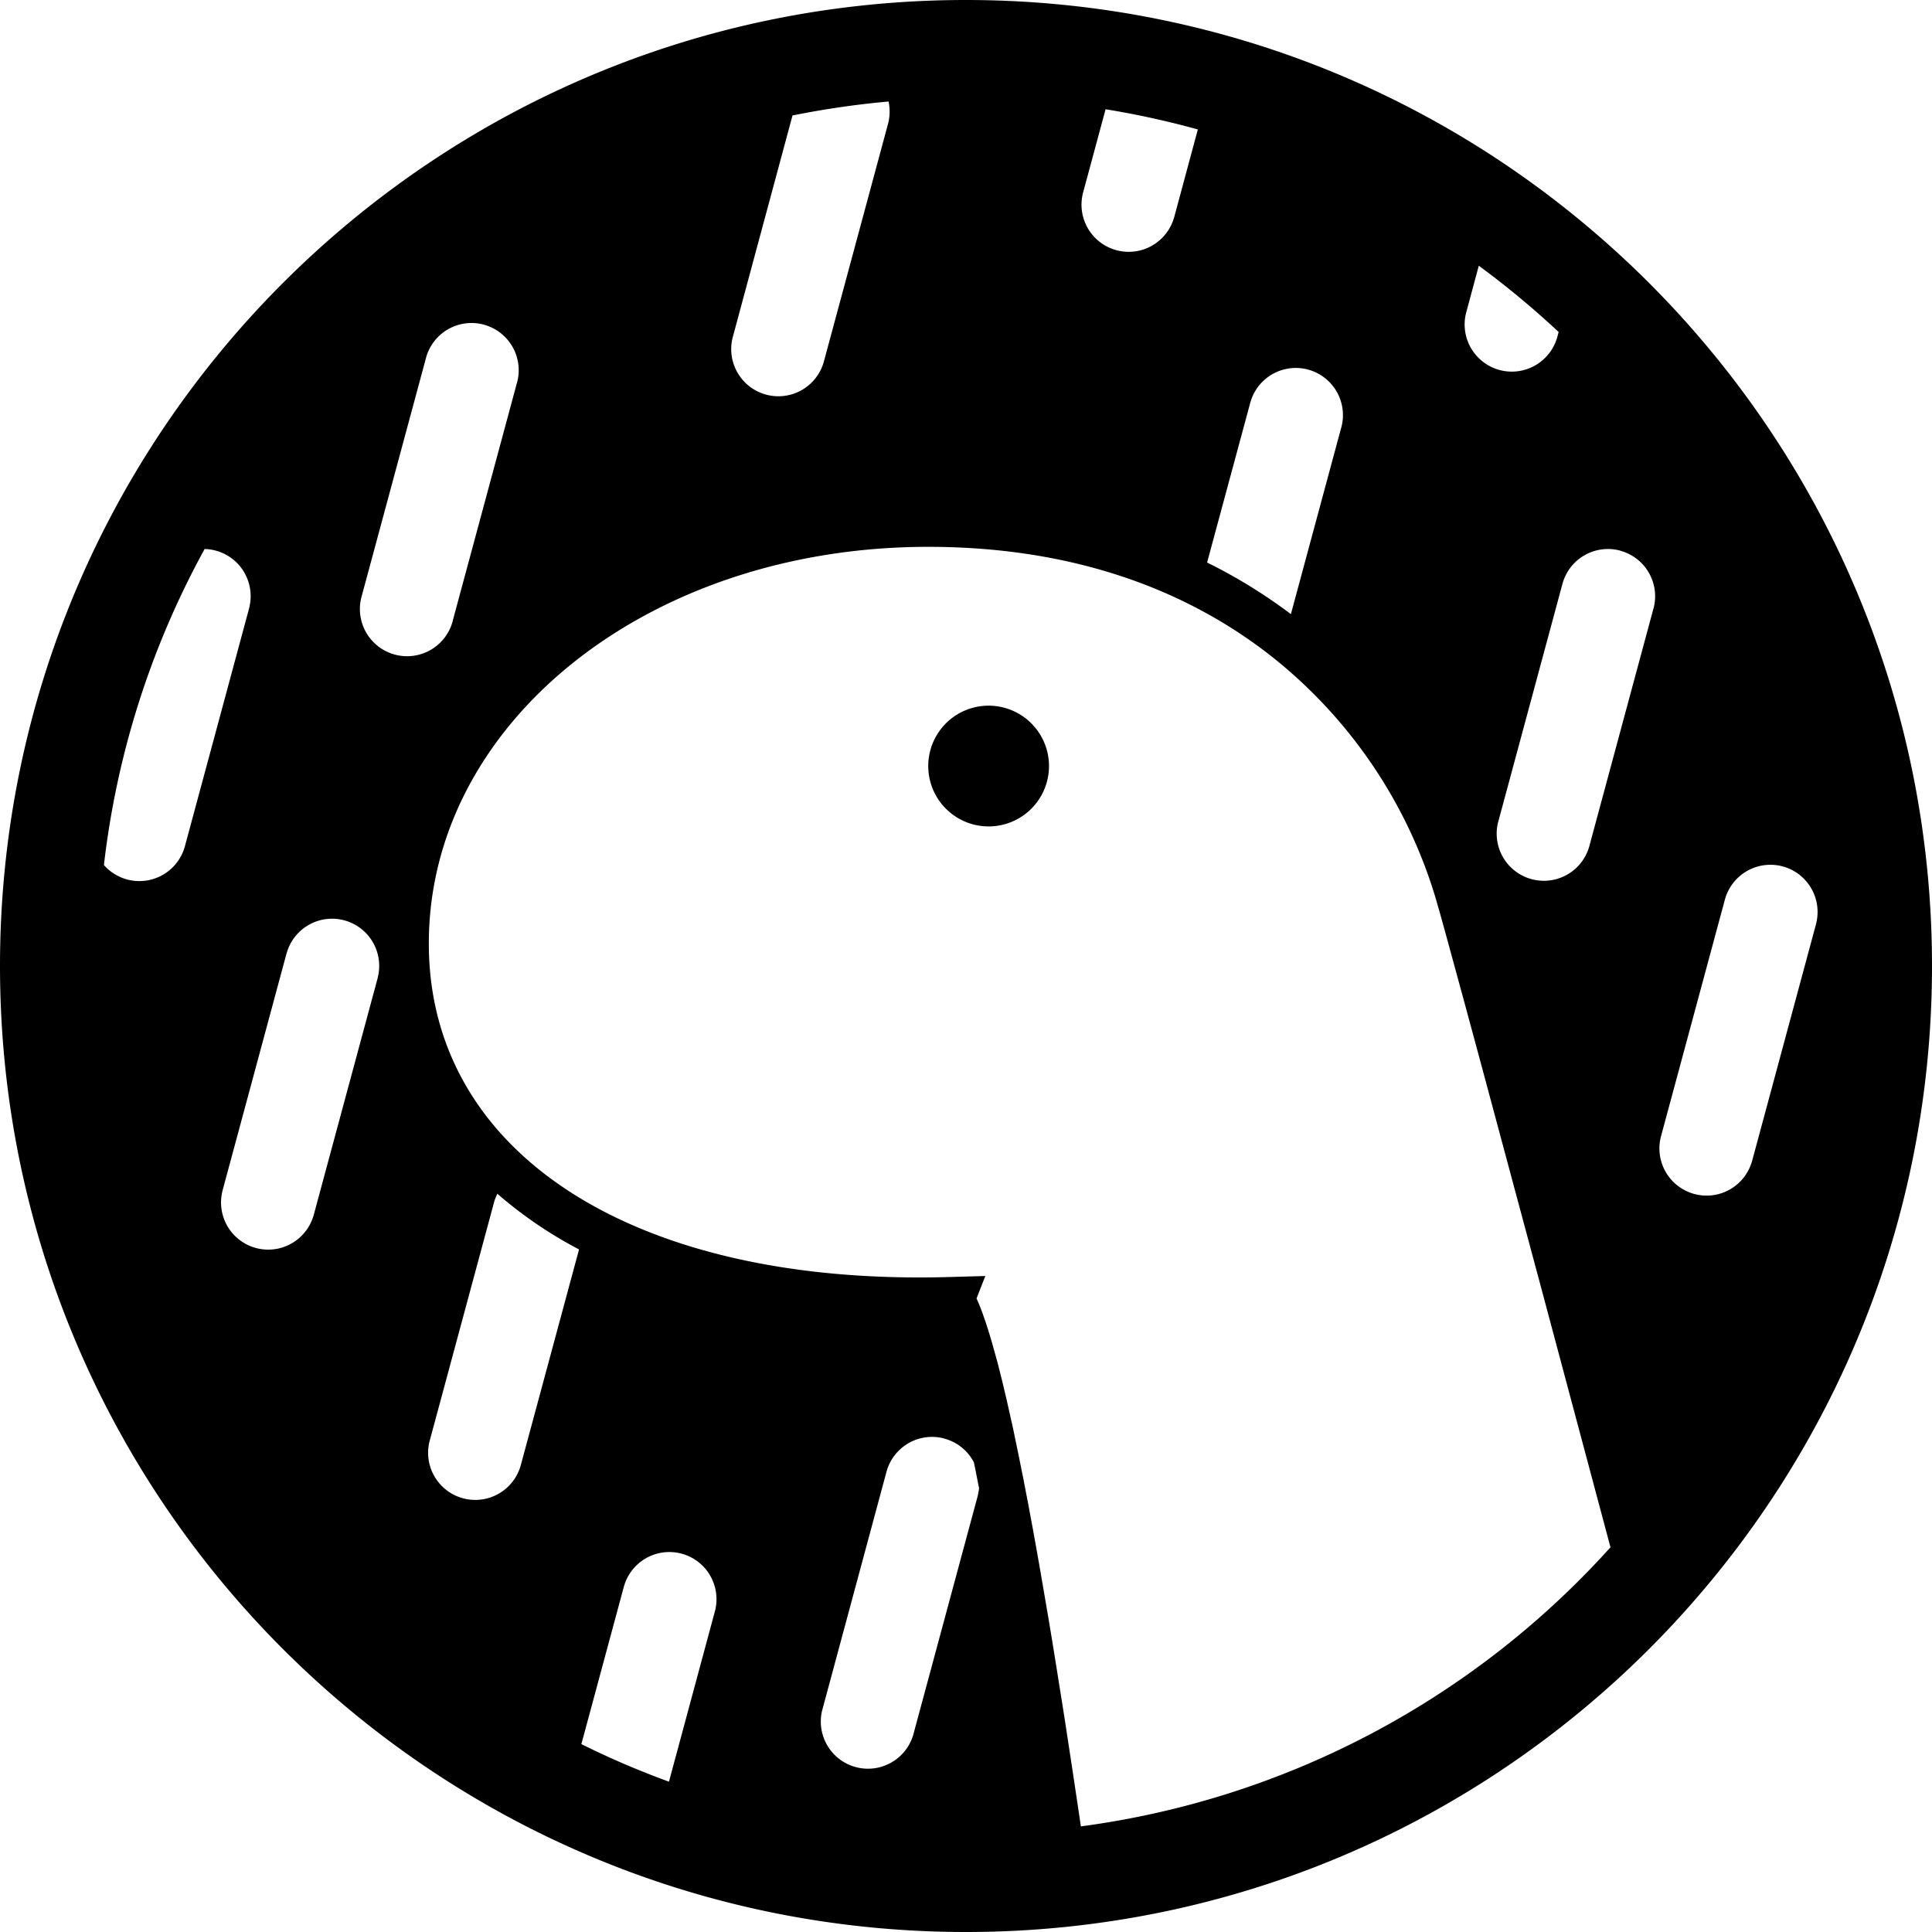 <?xml version="1.0" encoding="utf-8"?>
<!-- Generator: www.svgicons.com -->
<svg xmlns="http://www.w3.org/2000/svg" width="800" height="800" viewBox="0 0 24 24">
<path fill="currentColor" d="M12 0c6.627 0 12 5.373 12 12s-5.373 12-12 12S0 18.627 0 12S5.373 0 12 0m-.469 6.793c-3.49 0-6.204 2.196-6.204 4.928c0 2.58 2.498 4.228 6.37 4.145l.118-.003l.425-.012l-.109.279l.013.029q.047.108.084.22l.01.028l.015.045l.021.065l.014.045l.014.047l.015.049l.021.075l.022.079l.015.054l.023.084l.022.088l.023.091l.023.095l.015.065l.024.1l.023.103l.032.143l.017.074l.024.114l.024.117l.025.12l.035.174l.029.142l.037.195l.02.1l.028.155l.03.158l.039.217l.04.225l.04.231l.041.24l.042.246l.042.254l.042.26l.032.201l.055.344l.022.14l.055.36l.045.295l.034.227l.046.308l.023.156a10.76 10.76 0 0 0 6.529-3.412l.05-.055l-.238-.891l-.633-2.37l-.395-1.47l-.348-1.296l-.213-.787l-.136-.498l-.081-.297l-.073-.264l-.032-.11l-.018-.064l-.01-.034l-.008-.026a6.04 6.04 0 0 0-2.038-2.97c-1.134-.887-2.573-1.351-4.252-1.351M8.467 19.3a.586.586 0 0 0-.714.4l-.004.013l-.527 1.953q.493.245 1.008.437l.08.03l.57-2.114l.004-.015a.586.586 0 0 0-.417-.704m3.264-1.43a.586.586 0 0 0-.715.4l-.004.014l-.796 2.953l-.004.014a.586.586 0 0 0 1.131.305l.004-.014l.797-2.953l.003-.014l.013-.067l.002-.022l-.019-.096l-.027-.138l-.018-.086a.58.58 0 0 0-.367-.295Zm-5.553-3.04a1 1 0 0 0-.037.09l-.005.02l-.797 2.953l-.004.014a.586.586 0 0 0 1.131.306l.004-.014l.723-2.678a5.3 5.3 0 0 1-1.015-.692Zm-1.9-3.397a.586.586 0 0 0-.715.4l-.004.013l-.797 2.953l-.003.015a.586.586 0 0 0 1.13.305l.005-.014l.797-2.953l.003-.015a.586.586 0 0 0-.416-.704m17.868-.67a.586.586 0 0 0-.715.399l-.004.014l-.797 2.953l-.003.014a.586.586 0 0 0 1.13.305l.005-.014l.797-2.953l.003-.014a.586.586 0 0 0-.416-.704M2.542 6.82a10.7 10.7 0 0 0-1.251 3.926a.586.586 0 0 0 1.002-.22l.004-.014l.797-2.953l.003-.014a.586.586 0 0 0-.555-.725m17.585.02a.586.586 0 0 0-.714.4l-.004.014l-.797 2.953l-.004.014a.586.586 0 0 0 1.131.305l.004-.014l.797-2.953l.004-.014a.586.586 0 0 0-.417-.704Zm-7.846 1.926a.75.75 0 1 1 0 1.5a.75.75 0 0 1 0-1.5m-6.27-4.733a.586.586 0 0 0-.715.398l-.004.015l-.797 2.953l-.004.014a.586.586 0 0 0 1.132.305l.003-.014l.797-2.953l.004-.014a.586.586 0 0 0-.417-.704Zm10.238.558a.586.586 0 0 0-.714.399l-.004.014l-.536 1.984q.521.257.99.603l.051.038l.626-2.32l.004-.014a.586.586 0 0 0-.417-.704m-5.211-3.33a11 11 0 0 0-1.115.158l-.078.015l-.742 2.753l-.004.015a.586.586 0 0 0 1.131.305l.004-.014l.797-2.953l.004-.015a.6.6 0 0 0 .003-.264m7.332 2.04l-.156.58l-.004.015a.586.586 0 0 0 1.131.305l.004-.014l.017-.063a11 11 0 0 0-.923-.772zm-4.636-1.944l-.283 1.048l-.003.014a.586.586 0 0 0 1.13.305l.005-.014l.297-1.102q-.525-.145-1.063-.237z"/>
</svg>